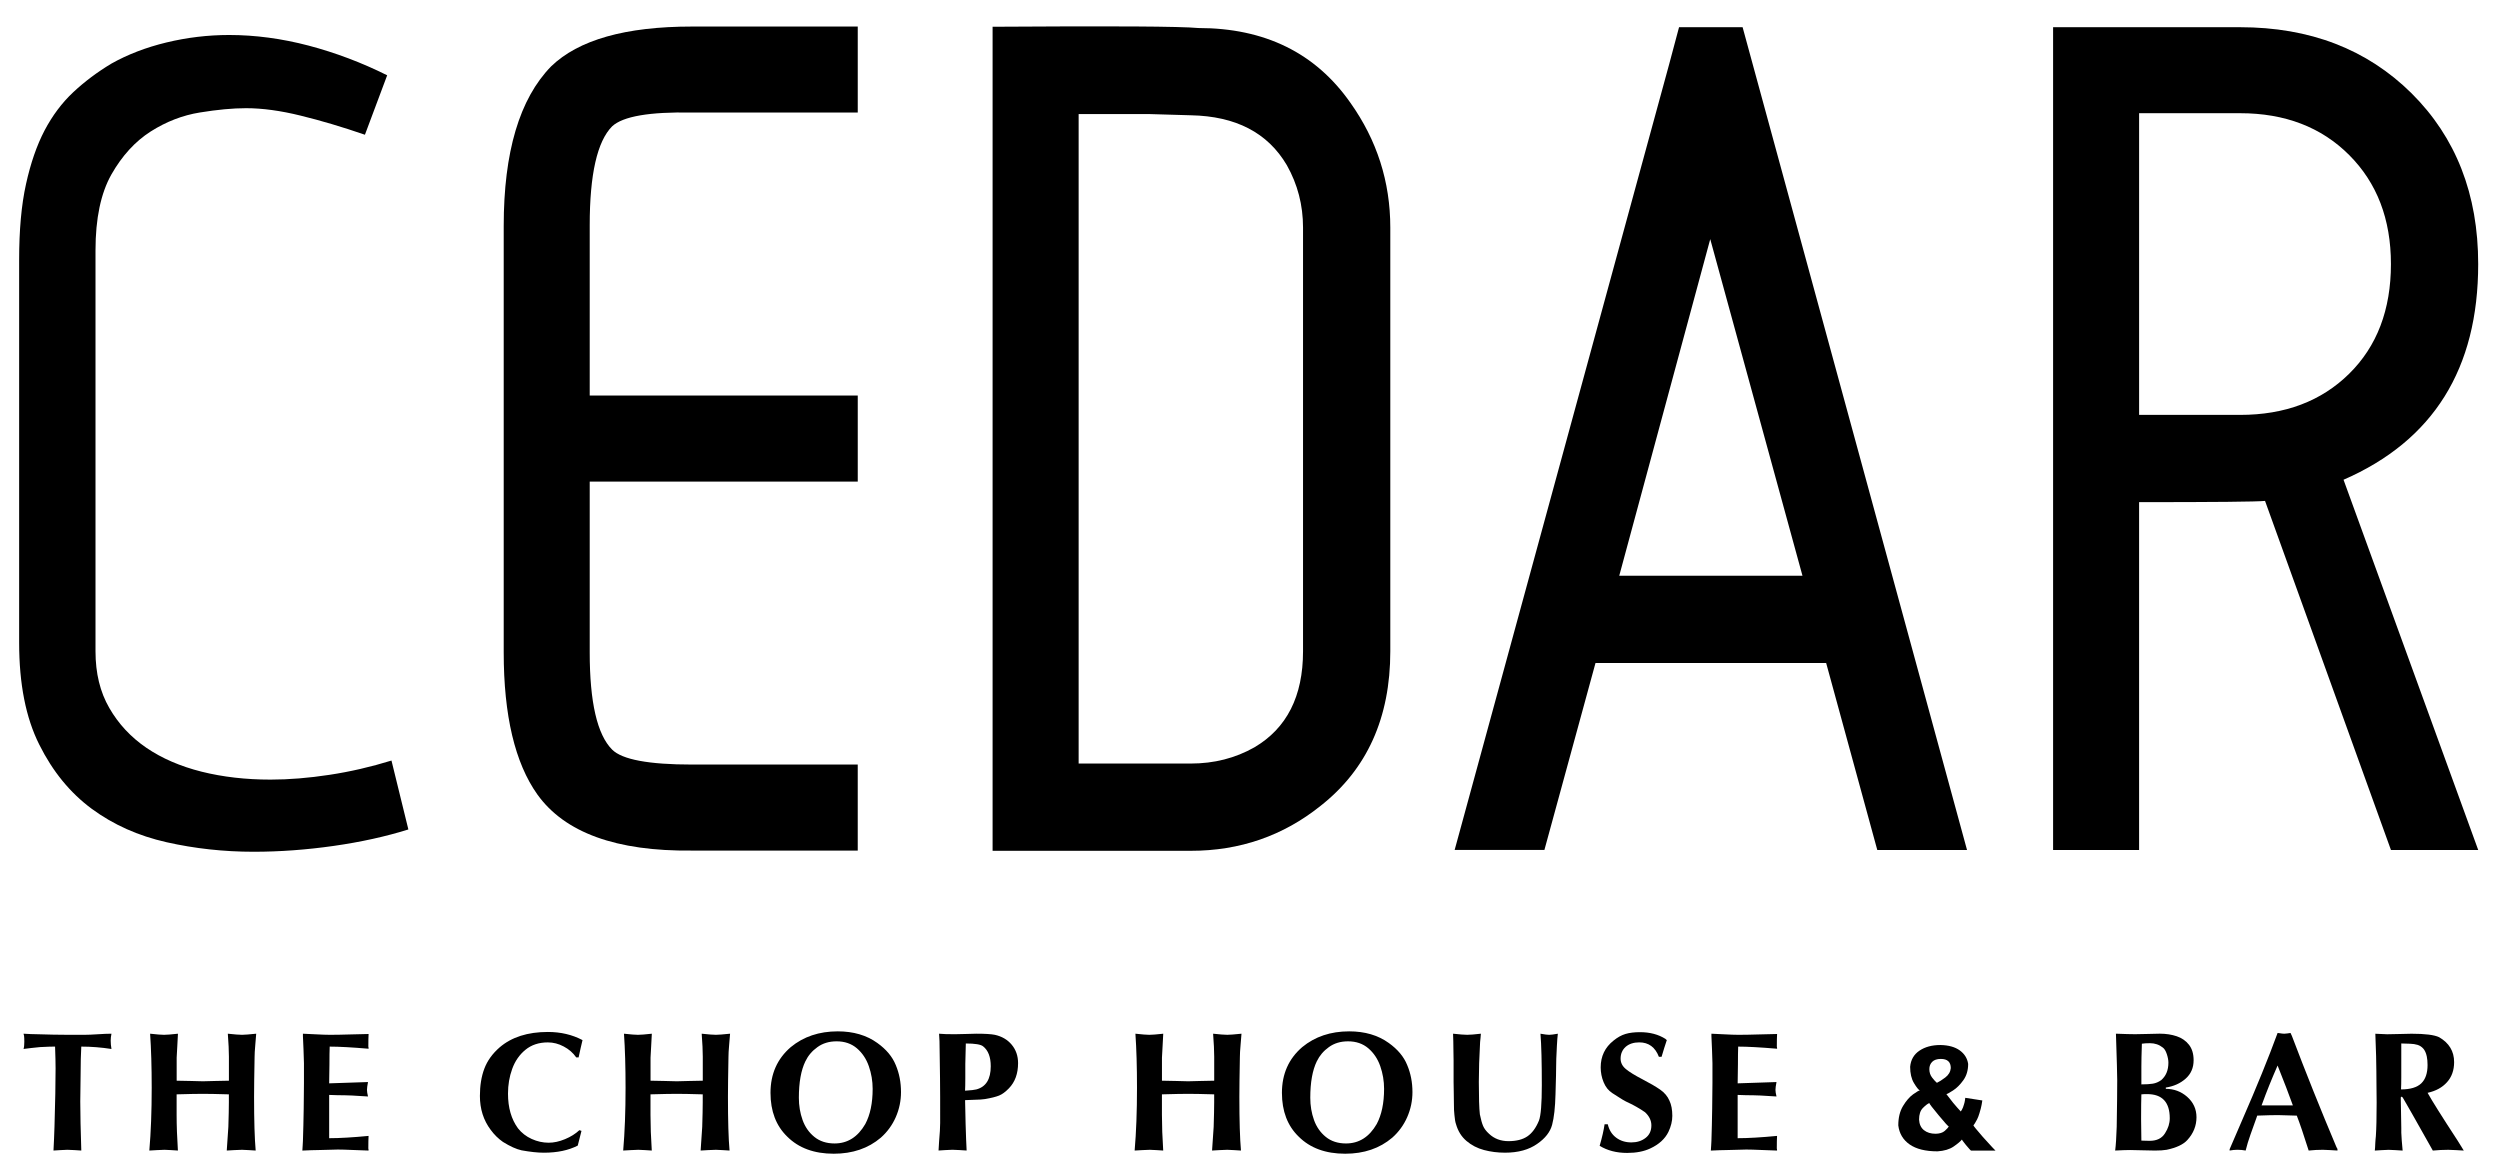 <?xml version="1.0" encoding="utf-8"?>
<!-- Generator: Adobe Illustrator 16.0.3, SVG Export Plug-In . SVG Version: 6.00 Build 0)  -->
<!DOCTYPE svg PUBLIC "-//W3C//DTD SVG 1.1//EN" "http://www.w3.org/Graphics/SVG/1.1/DTD/svg11.dtd">
<svg version="1.1" id="セダー ザ チョップハウスアンドバー" xmlns="http://www.w3.org/2000/svg" xmlns:xlink="http://www.w3.org/1999/xlink" x="0px"
	 y="0px" width="100%" height="100%" viewBox="0 0 165.75 77.5" enable-background="new 0 0 165.75 77.5"
	 xml:space="preserve">
<g>
	<g>
		<path d="M5.357,70.207c0,0.316-0.006,0.788-0.017,1.414c-0.012,0.626-0.018,1.096-0.018,1.407c0,0.155,0.003,0.393,0.009,0.713
			c0.006,0.321,0.009,0.564,0.009,0.73c0,0.196,0.009,0.498,0.025,0.905c0.017,0.409,0.025,0.71,0.025,0.905
			c-0.085-0.006-0.232-0.016-0.443-0.029c-0.212-0.014-0.371-0.021-0.479-0.021c-0.1,0-0.251,0.008-0.454,0.021
			c-0.205,0.014-0.36,0.023-0.468,0.029c0.005-0.181,0.019-0.45,0.038-0.807s0.029-0.622,0.029-0.795
			c0.049-1.62,0.072-2.902,0.072-3.846c0-0.334-0.011-0.816-0.034-1.445c-0.221,0-0.552,0.011-0.993,0.034
			c-0.426,0.041-0.791,0.082-1.097,0.124c0.034-0.104,0.051-0.264,0.051-0.473c0-0.184-0.006-0.316-0.017-0.398
			c-0.006-0.012-0.012-0.034-0.018-0.07s-0.011-0.06-0.017-0.071c0.374,0.023,0.658,0.034,0.854,0.034
			c0.816,0.026,1.5,0.039,2.053,0.039h1.169c0.195,0,0.477-0.012,0.845-0.036c0.369-0.024,0.672-0.037,0.909-0.037
			c-0.033,0.157-0.051,0.308-0.051,0.456c0,0.178,0.018,0.364,0.051,0.557c-0.671-0.104-1.338-0.158-2.001-0.158L5.357,70.207z"/>
		<path d="M10.876,68.608c0.17,0,0.478-0.024,0.922-0.073c-0.005,0.18-0.02,0.446-0.042,0.8c-0.022,0.355-0.037,0.617-0.043,0.785
			v0.49v1.04c0.264,0,0.572,0.006,0.927,0.018c0.352,0.015,0.622,0.021,0.812,0.021c0.201,0,0.477-0.007,0.824-0.021
			c0.349-0.012,0.648-0.018,0.901-0.018v-1.598c0-0.374-0.024-0.88-0.072-1.518c0.444,0.049,0.759,0.073,0.943,0.073
			c0.155,0,0.469-0.024,0.938-0.073c-0.011,0.183-0.031,0.436-0.062,0.761c-0.029,0.327-0.045,0.59-0.045,0.791
			c-0.022,1.185-0.034,2.061-0.034,2.626c0,1.59,0.036,2.779,0.106,3.569c-0.113-0.006-0.269-0.016-0.467-0.029
			s-0.345-0.021-0.438-0.021c-0.119,0-0.292,0.008-0.519,0.021c-0.228,0.014-0.391,0.023-0.493,0.029
			c0.045-0.696,0.08-1.219,0.106-1.567c0.022-0.72,0.034-1.26,0.034-1.619v-0.54c-0.766-0.022-1.341-0.034-1.726-0.034
			c-0.371,0-0.95,0.012-1.738,0.034v1.36c0,0.709,0.029,1.496,0.085,2.366c-0.096-0.006-0.244-0.016-0.446-0.029
			c-0.2-0.014-0.348-0.021-0.441-0.021c-0.11,0-0.276,0.008-0.497,0.021s-0.392,0.023-0.51,0.029
			c0.104-1.212,0.157-2.598,0.157-4.16c0-1.387-0.036-2.582-0.106-3.587C10.398,68.584,10.706,68.608,10.876,68.608z"/>
		<path d="M20.087,68.535c0.205,0.007,0.492,0.021,0.863,0.041s0.68,0.032,0.927,0.032c0.382,0,0.835-0.009,1.359-0.025
			c0.524-0.014,0.925-0.024,1.202-0.029c-0.011,0.187-0.017,0.466-0.017,0.836c0.011,0.034,0.017,0.082,0.017,0.141
			c-1.104-0.093-1.964-0.141-2.579-0.141c-0.012,0.267-0.017,0.662-0.017,1.187c0,0.139-0.003,0.347-0.009,0.624
			s-0.009,0.487-0.009,0.625l2.575-0.086c-0.045,0.232-0.068,0.408-0.068,0.524c0,0.101,0.023,0.245,0.068,0.433
			c-0.751-0.058-1.424-0.085-2.019-0.085c-0.057,0-0.147-0.003-0.271-0.009c-0.125-0.006-0.22-0.009-0.285-0.009v1.445v1.424
			c0.697,0,1.568-0.052,2.613-0.152c-0.011,0.183-0.017,0.461-0.017,0.832c0.011,0.036,0.017,0.083,0.017,0.14
			c-0.227-0.006-0.566-0.018-1.02-0.038c-0.453-0.02-0.793-0.03-1.02-0.03c-0.15,0-0.376,0.007-0.676,0.018
			s-0.521,0.017-0.663,0.017c-0.21,0-0.547,0.012-1.012,0.034c0.009-0.07,0.017-0.18,0.021-0.328
			c0.006-0.143,0.011-0.25,0.017-0.318c0.006-0.214,0.017-0.562,0.03-1.041c0.014-0.478,0.021-0.838,0.021-1.079
			c0-0.184,0.003-0.467,0.009-0.85c0.005-0.382,0.008-0.668,0.008-0.858v-1.32c0-0.196-0.01-0.494-0.029-0.897
			c-0.02-0.402-0.033-0.701-0.039-0.897V68.535z"/>
		<path d="M38.552,74.978l-0.247,0.974c-0.609,0.314-1.357,0.472-2.243,0.472c-0.414,0-0.906-0.053-1.479-0.157
			c-0.349-0.076-0.761-0.262-1.236-0.557c-0.306-0.212-0.578-0.48-0.815-0.803c-0.477-0.635-0.714-1.384-0.714-2.244
			c0-0.688,0.098-1.294,0.295-1.814c0.197-0.521,0.533-0.989,1.01-1.406c0.796-0.683,1.862-1.024,3.199-1.024
			c0.853,0,1.619,0.18,2.299,0.54c-0.033,0.127-0.075,0.303-0.123,0.524c-0.049,0.223-0.094,0.43-0.136,0.623h-0.157
			c-0.21-0.301-0.485-0.542-0.827-0.722c-0.341-0.183-0.693-0.273-1.056-0.273c-0.592,0-1.087,0.164-1.484,0.489
			c-0.398,0.326-0.691,0.747-0.878,1.264c-0.188,0.518-0.28,1.063-0.28,1.643c0,0.933,0.221,1.698,0.662,2.3
			c0.241,0.305,0.544,0.541,0.909,0.706c0.366,0.166,0.741,0.249,1.127,0.249c0.342,0,0.703-0.078,1.081-0.235
			s0.696-0.356,0.954-0.597L38.552,74.978z"/>
		<path d="M42.293,68.608c0.171,0,0.479-0.024,0.923-0.073c-0.006,0.18-0.021,0.446-0.042,0.8c-0.023,0.355-0.037,0.617-0.043,0.785
			v0.49v1.04c0.264,0,0.572,0.006,0.926,0.018c0.352,0.015,0.622,0.021,0.813,0.021c0.201,0,0.476-0.007,0.824-0.021
			c0.349-0.012,0.648-0.018,0.9-0.018v-1.598c0-0.374-0.023-0.88-0.072-1.518c0.444,0.049,0.76,0.073,0.943,0.073
			c0.156,0,0.469-0.024,0.939-0.073c-0.012,0.183-0.032,0.436-0.063,0.761c-0.029,0.327-0.044,0.59-0.044,0.791
			c-0.022,1.185-0.034,2.061-0.034,2.626c0,1.59,0.035,2.779,0.106,3.569c-0.113-0.006-0.27-0.016-0.468-0.029
			c-0.197-0.014-0.344-0.021-0.438-0.021c-0.119,0-0.291,0.008-0.518,0.021c-0.228,0.014-0.392,0.023-0.493,0.029
			c0.045-0.696,0.08-1.219,0.105-1.567c0.022-0.72,0.034-1.26,0.034-1.619v-0.54c-0.765-0.022-1.34-0.034-1.725-0.034
			c-0.371,0-0.951,0.012-1.738,0.034v1.36c0,0.709,0.028,1.496,0.085,2.366c-0.097-0.006-0.245-0.016-0.446-0.029
			s-0.349-0.021-0.442-0.021c-0.11,0-0.275,0.008-0.497,0.021c-0.221,0.014-0.391,0.023-0.51,0.029
			c0.104-1.212,0.157-2.598,0.157-4.16c0-1.387-0.035-2.582-0.105-3.587C41.816,68.584,42.124,68.608,42.293,68.608z"/>
		<path d="M58.397,75.429c-0.833,0.708-1.873,1.063-3.119,1.063c-1.298,0-2.324-0.377-3.081-1.131
			c-0.742-0.718-1.113-1.686-1.113-2.906c0-1.25,0.448-2.259,1.343-3.03c0.845-0.697,1.883-1.046,3.115-1.046
			c1.039,0,1.915,0.258,2.626,0.771c0.592,0.424,0.998,0.911,1.22,1.462c0.231,0.549,0.348,1.147,0.348,1.792
			c0,0.578-0.115,1.132-0.346,1.662C59.158,74.594,58.827,75.048,58.397,75.429z M57.369,74.523
			c0.325-0.609,0.488-1.387,0.488-2.333c0-0.515-0.084-1.016-0.253-1.501c-0.168-0.482-0.433-0.879-0.792-1.187
			c-0.36-0.307-0.808-0.462-1.343-0.462c-0.496,0-0.92,0.128-1.271,0.383c-0.352,0.25-0.618,0.563-0.8,0.94
			c-0.288,0.592-0.433,1.398-0.433,2.421c0,0.521,0.082,1.012,0.246,1.471s0.425,0.833,0.782,1.121
			c0.356,0.289,0.803,0.435,1.338,0.435C56.194,75.812,56.873,75.382,57.369,74.523z"/>
		<path d="M63.303,68.569c0.168,0,0.408-0.004,0.723-0.016s0.55-0.019,0.705-0.019c0.57,0,0.977,0.025,1.221,0.073
			c0.469,0.103,0.845,0.321,1.125,0.658s0.421,0.744,0.421,1.221c0,0.693-0.202,1.25-0.607,1.669
			c-0.227,0.235-0.444,0.396-0.652,0.48s-0.52,0.163-0.933,0.233c-0.159,0.026-0.392,0.042-0.697,0.047
			c-0.309,0.007-0.517,0.015-0.624,0.024c0,0.171,0.006,0.431,0.017,0.779s0.017,0.61,0.017,0.785
			c0.023,0.793,0.046,1.385,0.068,1.776c-0.102-0.006-0.258-0.016-0.467-0.029c-0.21-0.014-0.367-0.021-0.473-0.021
			c-0.096,0-0.249,0.008-0.459,0.021c-0.209,0.014-0.363,0.023-0.463,0.029c0.006-0.07,0.012-0.171,0.018-0.302
			c0.005-0.131,0.011-0.227,0.017-0.288c0.048-0.53,0.072-0.942,0.072-1.236V72.73c0-0.675-0.012-1.684-0.034-3.025
			c0-0.514-0.013-0.903-0.038-1.17C62.49,68.559,62.838,68.569,63.303,68.569z M64,70.537v0.961c0,0.359-0.006,0.631-0.017,0.815
			c0.396-0.025,0.646-0.054,0.747-0.084c0.638-0.168,0.957-0.679,0.957-1.535c0-0.615-0.169-1.055-0.506-1.321
			c-0.153-0.127-0.536-0.19-1.147-0.19L64,70.537z"/>
		<path d="M76.201,68.608c0.17,0,0.478-0.024,0.922-0.073c-0.006,0.18-0.02,0.446-0.042,0.8c-0.022,0.355-0.037,0.617-0.043,0.785
			v0.49v1.04c0.264,0,0.572,0.006,0.927,0.018c0.352,0.015,0.621,0.021,0.812,0.021c0.201,0,0.476-0.007,0.824-0.021
			c0.349-0.012,0.648-0.018,0.901-0.018v-1.598c0-0.374-0.024-0.88-0.073-1.518c0.445,0.049,0.76,0.073,0.943,0.073
			c0.156,0,0.47-0.024,0.939-0.073c-0.011,0.183-0.031,0.436-0.062,0.761c-0.03,0.327-0.045,0.59-0.045,0.791
			c-0.022,1.185-0.034,2.061-0.034,2.626c0,1.59,0.036,2.779,0.106,3.569c-0.113-0.006-0.269-0.016-0.467-0.029
			s-0.345-0.021-0.438-0.021c-0.118,0-0.291,0.008-0.518,0.021c-0.228,0.014-0.392,0.023-0.493,0.029
			c0.045-0.696,0.08-1.219,0.106-1.567c0.022-0.72,0.034-1.26,0.034-1.619v-0.54c-0.766-0.022-1.341-0.034-1.726-0.034
			c-0.371,0-0.95,0.012-1.738,0.034v1.36c0,0.709,0.028,1.496,0.085,2.366c-0.096-0.006-0.244-0.016-0.446-0.029
			c-0.201-0.014-0.349-0.021-0.441-0.021c-0.11,0-0.276,0.008-0.497,0.021s-0.392,0.023-0.51,0.029
			c0.104-1.212,0.156-2.598,0.156-4.16c0-1.387-0.035-2.582-0.105-3.587C75.724,68.584,76.031,68.608,76.201,68.608z"/>
		<path d="M92.306,75.429c-0.834,0.708-1.873,1.063-3.12,1.063c-1.298,0-2.324-0.377-3.081-1.131
			c-0.742-0.718-1.113-1.686-1.113-2.906c0-1.25,0.448-2.259,1.344-3.03c0.845-0.697,1.883-1.046,3.115-1.046
			c1.038,0,1.915,0.258,2.625,0.771c0.592,0.424,0.999,0.911,1.22,1.462c0.232,0.549,0.349,1.147,0.349,1.792
			c0,0.578-0.115,1.132-0.347,1.662C93.066,74.594,92.735,75.048,92.306,75.429z M91.276,74.523
			c0.325-0.609,0.489-1.387,0.489-2.333c0-0.515-0.084-1.016-0.253-1.501c-0.168-0.482-0.433-0.879-0.792-1.187
			c-0.36-0.307-0.809-0.462-1.344-0.462c-0.496,0-0.92,0.128-1.271,0.383c-0.351,0.25-0.617,0.563-0.8,0.94
			c-0.288,0.592-0.433,1.398-0.433,2.421c0,0.521,0.082,1.012,0.246,1.471s0.426,0.833,0.782,1.121
			c0.356,0.289,0.803,0.435,1.338,0.435C90.103,75.812,90.781,75.382,91.276,74.523z"/>
		<path d="M103.182,70.188c0,0.12-0.003,0.306-0.01,0.557c-0.004,0.252-0.008,0.439-0.008,0.562c0,0.139-0.006,0.347-0.017,0.624
			c-0.012,0.278-0.017,0.486-0.017,0.625c-0.022,0.873-0.098,1.546-0.225,2.021c-0.128,0.474-0.454,0.893-0.979,1.255
			c-0.552,0.394-1.267,0.591-2.142,0.591c-0.489,0-0.955-0.059-1.396-0.177c-0.439-0.117-0.826-0.316-1.158-0.599
			c-0.334-0.282-0.567-0.656-0.699-1.124c-0.046-0.128-0.08-0.33-0.103-0.607c-0.023-0.161-0.034-0.423-0.034-0.783
			c0-0.229-0.003-0.479-0.01-0.751c-0.007-0.269-0.011-0.483-0.011-0.643v-1.428c0-0.139-0.004-0.353-0.01-0.645
			c-0.005-0.292-0.009-0.507-0.009-0.642c0-0.052-0.002-0.13-0.008-0.238s-0.008-0.191-0.008-0.252
			c0.443,0.049,0.757,0.073,0.938,0.073c0.188,0,0.49-0.024,0.907-0.073c0,0.058-0.009,0.148-0.023,0.273
			c-0.014,0.124-0.022,0.219-0.029,0.285c-0.056,0.985-0.084,1.867-0.084,2.646c0,1.032,0.022,1.746,0.068,2.143
			c0.068,0.334,0.139,0.59,0.214,0.767s0.206,0.351,0.394,0.521c0.342,0.325,0.772,0.489,1.291,0.489
			c0.521,0,0.938-0.106,1.252-0.318c0.313-0.213,0.568-0.561,0.766-1.042c0.128-0.337,0.191-1.12,0.191-2.349
			c0-1.52-0.029-2.656-0.089-3.414c0.272,0.049,0.464,0.073,0.574,0.073c0.114,0,0.305-0.024,0.578-0.073
			c-0.011,0.083-0.022,0.196-0.034,0.34c-0.011,0.142-0.021,0.294-0.029,0.453c-0.009,0.16-0.015,0.298-0.019,0.411
			C103.202,69.852,103.192,70.002,103.182,70.188z"/>
		<path d="M109.986,70.07c-0.243-0.64-0.678-0.961-1.304-0.961c-0.374,0-0.676,0.1-0.904,0.298
			c-0.222,0.204-0.332,0.465-0.332,0.781c0,0.267,0.115,0.497,0.347,0.689c0.23,0.192,0.594,0.417,1.092,0.675
			c0.497,0.257,0.891,0.487,1.181,0.688c0.29,0.202,0.496,0.446,0.618,0.734c0.128,0.267,0.191,0.603,0.191,1.008
			c0,0.346-0.087,0.7-0.259,1.063c-0.227,0.465-0.627,0.83-1.202,1.097c-0.42,0.198-0.931,0.297-1.53,0.297
			c-0.706,0-1.314-0.157-1.827-0.472c0.165-0.563,0.272-1.039,0.327-1.428h0.212c0.088,0.381,0.272,0.675,0.553,0.886
			c0.281,0.212,0.618,0.317,1.012,0.317c0.37,0,0.685-0.099,0.94-0.297c0.257-0.195,0.385-0.474,0.385-0.833
			c0-0.321-0.14-0.611-0.421-0.872c-0.359-0.252-0.782-0.489-1.27-0.713c-0.139-0.071-0.309-0.173-0.508-0.305
			c-0.2-0.132-0.332-0.216-0.397-0.253c-0.249-0.162-0.439-0.4-0.569-0.715c-0.131-0.317-0.195-0.646-0.195-0.989
			c0-0.732,0.284-1.325,0.854-1.775c0.261-0.212,0.523-0.359,0.79-0.438c0.267-0.08,0.588-0.119,0.965-0.119
			c0.654,0,1.218,0.149,1.691,0.449c0.008,0.021,0.037,0.045,0.085,0.073c-0.119,0.354-0.235,0.725-0.349,1.113H109.986z"/>
		<path d="M113.47,68.535c0.204,0.007,0.492,0.021,0.863,0.041s0.68,0.032,0.926,0.032c0.382,0,0.835-0.009,1.36-0.025
			c0.523-0.014,0.925-0.024,1.202-0.029c-0.011,0.187-0.017,0.466-0.017,0.836c0.011,0.034,0.017,0.082,0.017,0.141
			c-1.105-0.093-1.965-0.141-2.58-0.141c-0.011,0.267-0.016,0.662-0.016,1.187c0,0.139-0.004,0.347-0.009,0.624
			c-0.006,0.277-0.009,0.487-0.009,0.625l2.575-0.086c-0.046,0.232-0.068,0.408-0.068,0.524c0,0.101,0.022,0.245,0.068,0.433
			c-0.751-0.058-1.424-0.085-2.02-0.085c-0.056,0-0.146-0.003-0.271-0.009c-0.125-0.006-0.22-0.009-0.285-0.009v1.445v1.424
			c0.697,0,1.568-0.052,2.613-0.152c-0.011,0.183-0.017,0.461-0.017,0.832c0.011,0.036,0.017,0.083,0.017,0.14
			c-0.227-0.006-0.566-0.018-1.02-0.038c-0.454-0.02-0.794-0.03-1.021-0.03c-0.15,0-0.375,0.007-0.676,0.018
			c-0.3,0.011-0.521,0.017-0.662,0.017c-0.21,0-0.547,0.012-1.011,0.034c0.008-0.07,0.015-0.18,0.021-0.328
			c0.005-0.143,0.011-0.25,0.017-0.318c0.006-0.214,0.016-0.562,0.029-1.041c0.015-0.478,0.021-0.838,0.021-1.079
			c0-0.184,0.003-0.467,0.009-0.85c0.005-0.382,0.009-0.668,0.009-0.858v-1.32c0-0.196-0.011-0.494-0.029-0.897
			c-0.021-0.402-0.033-0.701-0.039-0.897V68.535z"/>
		<path d="M131.428,72.96c-0.006,0.054-0.021,0.152-0.049,0.297c-0.026,0.145-0.074,0.329-0.143,0.553
			c-0.048,0.161-0.099,0.296-0.152,0.4c-0.054,0.107-0.103,0.193-0.146,0.26c-0.044,0.067-0.078,0.114-0.1,0.144
			c0,0.029,0.207,0.284,0.624,0.764c0.547,0.604,0.825,0.905,0.837,0.905h-1.619c-0.02,0-0.136-0.127-0.349-0.382
			c-0.104-0.128-0.172-0.214-0.201-0.258c-0.029-0.043-0.049-0.074-0.057-0.091c-0.092,0.118-0.271,0.271-0.542,0.459
			c-0.271,0.188-0.63,0.295-1.077,0.323c-0.794,0-1.409-0.153-1.845-0.457c-0.437-0.305-0.687-0.727-0.752-1.264
			c0-0.51,0.104-0.938,0.313-1.284c0.208-0.345,0.432-0.604,0.669-0.775c0.238-0.172,0.387-0.256,0.446-0.256
			c-0.091-0.046-0.221-0.21-0.389-0.49c-0.169-0.28-0.253-0.64-0.253-1.079c0.042-0.465,0.248-0.821,0.618-1.07
			s0.831-0.374,1.384-0.374c0.54,0.009,0.97,0.128,1.287,0.356c0.316,0.229,0.502,0.528,0.557,0.896
			c0,0.423-0.106,0.782-0.318,1.079c-0.213,0.299-0.442,0.526-0.689,0.685c-0.245,0.158-0.393,0.238-0.437,0.238
			c0.002,0,0.152,0.193,0.449,0.578c0.08,0.099,0.174,0.207,0.281,0.327c0.107,0.119,0.183,0.201,0.225,0.247
			c0.003,0,0.028-0.041,0.077-0.123c0.051-0.089,0.095-0.199,0.131-0.333c0.032-0.099,0.054-0.189,0.066-0.273
			s0.021-0.144,0.023-0.177L131.428,72.96z M127.234,74.23c0.017,0.306,0.124,0.539,0.322,0.699
			c0.199,0.159,0.456,0.239,0.774,0.239c0.267-0.005,0.468-0.068,0.606-0.189c0.139-0.12,0.227-0.221,0.265-0.299
			c-0.038,0-0.259-0.244-0.663-0.731c-0.417-0.501-0.625-0.772-0.625-0.816c-0.114,0.046-0.255,0.155-0.425,0.326
			C127.318,73.63,127.234,73.887,127.234,74.23z M129.337,70.817c0-0.408-0.22-0.61-0.658-0.61c-0.255,0-0.446,0.063-0.573,0.19
			c-0.128,0.127-0.191,0.29-0.191,0.488c0,0.216,0.063,0.404,0.189,0.565c0.126,0.161,0.229,0.274,0.312,0.341
			c0.145-0.066,0.329-0.183,0.552-0.351C129.191,71.272,129.314,71.064,129.337,70.817z"/>
		<path d="M143.592,72.19c0.538,0,1.009,0.174,1.41,0.522c0.417,0.368,0.625,0.821,0.625,1.36c0,0.566-0.202,1.07-0.607,1.513
			c-0.267,0.294-0.724,0.51-1.372,0.646c-0.196,0.034-0.452,0.051-0.77,0.051c-0.178,0-0.451-0.006-0.82-0.017
			c-0.367-0.012-0.646-0.018-0.832-0.018c-0.219,0-0.549,0.012-0.99,0.034c0.045-0.349,0.079-0.871,0.102-1.567
			c0.023-1.365,0.034-2.398,0.034-3.099c0-0.339-0.028-1.366-0.085-3.081c0.577,0.023,1.001,0.034,1.271,0.034
			c0.187,0,0.461-0.004,0.824-0.016c0.362-0.012,0.634-0.019,0.813-0.019c0.409,0,0.784,0.058,1.121,0.171
			c0.337,0.114,0.608,0.301,0.813,0.563c0.206,0.262,0.308,0.604,0.308,1.027c0,0.501-0.176,0.908-0.529,1.221
			c-0.352,0.313-0.79,0.51-1.314,0.59V72.19z M142.529,75.636c0.468,0,0.805-0.166,1.012-0.501c0.21-0.325,0.314-0.657,0.314-0.994
			c0-1.068-0.5-1.602-1.501-1.602c-0.16,0-0.288,0.006-0.381,0.017c-0.012,0.36-0.018,0.905-0.018,1.637
			c0,0.154,0.003,0.392,0.009,0.709c0.005,0.317,0.009,0.557,0.009,0.719c0.064,0,0.159,0.002,0.284,0.009
			C142.382,75.634,142.474,75.636,142.529,75.636z M143.282,71.616c0.323-0.274,0.483-0.662,0.483-1.163
			c0-0.162-0.034-0.349-0.104-0.562s-0.157-0.356-0.262-0.434c-0.244-0.195-0.528-0.293-0.854-0.293
			c-0.229,0-0.408,0.012-0.539,0.034c-0.023,0.674-0.033,1.185-0.033,1.529v1.168c0.314,0,0.567-0.016,0.761-0.048
			C142.927,71.815,143.108,71.739,143.282,71.616z"/>
		<path d="M147.822,76.198l0.834-1.934c0.965-2.211,1.749-4.137,2.349-5.779c0.04,0.002,0.087,0.009,0.139,0.017
			c0.053,0.009,0.106,0.017,0.162,0.024c0.055,0.007,0.1,0.009,0.138,0.009c0.062,0,0.13-0.006,0.204-0.018
			c0.073-0.014,0.145-0.023,0.213-0.032l0.089,0.191c0.931,2.456,1.917,4.916,2.957,7.38l0.067,0.119v0.106
			c-0.11-0.006-0.271-0.016-0.483-0.029c-0.213-0.014-0.376-0.021-0.489-0.021c-0.314,0-0.628,0.017-0.938,0.051
			c-0.326-1.036-0.589-1.808-0.787-2.315c-0.139,0-0.347-0.006-0.624-0.018c-0.277-0.011-0.487-0.017-0.629-0.017
			c-0.292,0-0.75,0.011-1.372,0.034l-0.052,0.157c-0.127,0.354-0.259,0.72-0.393,1.099c-0.135,0.378-0.241,0.731-0.321,1.06
			c-0.173-0.034-0.353-0.051-0.54-0.051c-0.173,0-0.347,0.017-0.522,0.051V76.198z M149.942,73.287h2.075
			c-0.247-0.691-0.585-1.572-1.013-2.643c-0.402,0.92-0.743,1.767-1.023,2.541L149.942,73.287z"/>
		<path d="M159.643,73.358c-0.176-0.314-0.286-0.506-0.331-0.573c-0.029-0.048-0.059-0.072-0.089-0.072
			c-0.034,0-0.052,0.024-0.052,0.072c0,0.218,0.006,0.551,0.018,0.999c0.011,0.446,0.017,0.781,0.017,1.002v0.312
			c0.011,0.303,0.041,0.697,0.089,1.185c-0.104-0.006-0.26-0.016-0.464-0.029c-0.203-0.014-0.355-0.021-0.458-0.021
			c-0.1,0-0.254,0.008-0.464,0.021c-0.209,0.014-0.362,0.023-0.459,0.029l0.018-0.208c0.003-0.088,0.007-0.181,0.013-0.279
			c0.005-0.097,0.011-0.173,0.015-0.227s0.013-0.134,0.023-0.242c0.034-0.487,0.052-1.229,0.052-2.23
			c0-0.225-0.004-0.566-0.01-1.023c-0.006-0.46-0.008-0.802-0.008-1.029c0-0.532-0.022-1.368-0.068-2.508l0.782,0.034
			c0.179,0,0.447-0.004,0.808-0.016c0.359-0.012,0.63-0.019,0.812-0.019c0.903,0,1.512,0.078,1.826,0.23
			c0.664,0.383,0.995,0.934,0.995,1.653c0,0.537-0.157,0.981-0.473,1.332c-0.313,0.35-0.743,0.584-1.286,0.703
			c0.288,0.521,0.955,1.582,2,3.182l0.4,0.646c-0.11-0.006-0.281-0.016-0.514-0.029s-0.404-0.021-0.515-0.021
			c-0.334,0-0.676,0.017-1.023,0.051l-1.305-2.315L159.643,73.358z M159.205,70.521v0.888c0,0.36-0.006,0.633-0.017,0.82
			c0.613,0,1.061-0.134,1.34-0.4s0.419-0.673,0.419-1.219c0-0.222-0.018-0.412-0.052-0.574c-0.047-0.221-0.125-0.392-0.23-0.513
			c-0.107-0.12-0.233-0.202-0.379-0.248c-0.146-0.046-0.317-0.07-0.512-0.076c-0.196-0.006-0.386-0.012-0.569-0.017V70.521z"/>
	</g>
	<path d="M121.074,43.956h-15.292l-3.388,12.396h-5.951l14.216-52.069l0.662-2.479h4.214l14.879,54.549h-5.95L121.074,43.956z
		 M119.504,38.171l-6.115-22.317l-6.033,22.317H119.504z"/>
	<path d="M155.376,31.807l8.929,24.546h-5.786l-8.347-23.142c-0.554,0.055-3.338,0.082-8.35,0.082v23.06h-5.702V1.804h12.396
		c4.628,0,8.416,1.46,11.366,4.378c2.944,2.923,4.422,6.696,4.422,11.325C164.305,24.448,161.329,29.216,155.376,31.807
		 M155.748,24.78c1.846-1.818,2.771-4.244,2.771-7.273c0-2.976-0.925-5.385-2.771-7.231s-4.255-2.77-7.231-2.77h-6.694v20.002h6.694
		C151.493,27.508,153.902,26.599,155.748,24.78"/>
	<path d="M89.533,6.816c-2.316-3.307-5.676-4.958-10.084-4.958C78.29,1.747,73.745,1.72,65.809,1.774v54.634h13.144
		c3.25,0,6.116-0.992,8.596-2.976c3.084-2.424,4.628-5.841,4.628-10.249V15.083C92.176,12.052,91.294,9.296,89.533,6.816z
		 M86.391,43.184c0,2.976-1.074,5.099-3.224,6.364c-1.268,0.718-2.672,1.075-4.215,1.075h-7.438V7.561h4.63l2.809,0.082
		c2.976,0.056,5.098,1.157,6.364,3.307c0.715,1.269,1.074,2.646,1.074,4.134V43.184z"/>
	<path d="M39.098,14.935v11.29h17.771v5.705H39.098v11.322c0,3.306,0.496,5.456,1.487,6.448c0.662,0.661,2.424,0.99,5.29,0.99h0.662
		h10.331v5.703H45.875c-5.014,0.055-8.43-1.185-10.247-3.719c-1.487-2.093-2.232-5.234-2.232-9.423V14.984
		c0-4.902,1.046-8.43,3.14-10.58c1.818-1.762,4.932-2.644,9.34-2.644h0.662h10.331v5.702H45.875c-2.81-0.054-4.573,0.249-5.29,0.913
		C39.594,9.374,39.098,11.559,39.098,14.935"/>
	<path d="M7.248,46.94c0.608,1.058,1.43,1.936,2.459,2.64c1.031,0.702,2.253,1.229,3.661,1.583c1.404,0.351,2.93,0.525,4.568,0.525
		c1.22,0,2.521-0.105,3.904-0.316c1.383-0.209,2.752-0.527,4.115-0.947l1.12,4.568c-1.499,0.47-3.152,0.835-4.955,1.092
		c-1.805,0.257-3.574,0.387-5.308,0.387c-1.972,0-3.892-0.21-5.769-0.632c-1.878-0.424-3.526-1.161-4.961-2.216
		c-1.43-1.057-2.589-2.472-3.478-4.255c-0.895-1.78-1.335-4.033-1.335-6.753V17.229c0-1.971,0.149-3.645,0.456-5.027
		c0.305-1.384,0.714-2.568,1.229-3.552c0.518-0.983,1.15-1.83,1.899-2.533c0.75-0.703,1.596-1.336,2.53-1.898
		c1.079-0.607,2.299-1.077,3.659-1.405c1.36-0.327,2.743-0.494,4.148-0.494c1.733,0,3.493,0.237,5.273,0.704
		c1.781,0.471,3.518,1.125,5.207,1.968l-1.475,3.941c-1.504-0.517-2.92-0.939-4.259-1.266c-1.335-0.33-2.541-0.494-3.622-0.494
		c-0.888,0-1.908,0.097-3.057,0.284C12.11,7.641,11.02,8.064,9.99,8.718c-1.031,0.659-1.897,1.607-2.604,2.849
		c-0.701,1.243-1.054,2.92-1.054,5.029v26.585C6.332,44.635,6.637,45.887,7.248,46.94z"/>
</g>
</svg>
